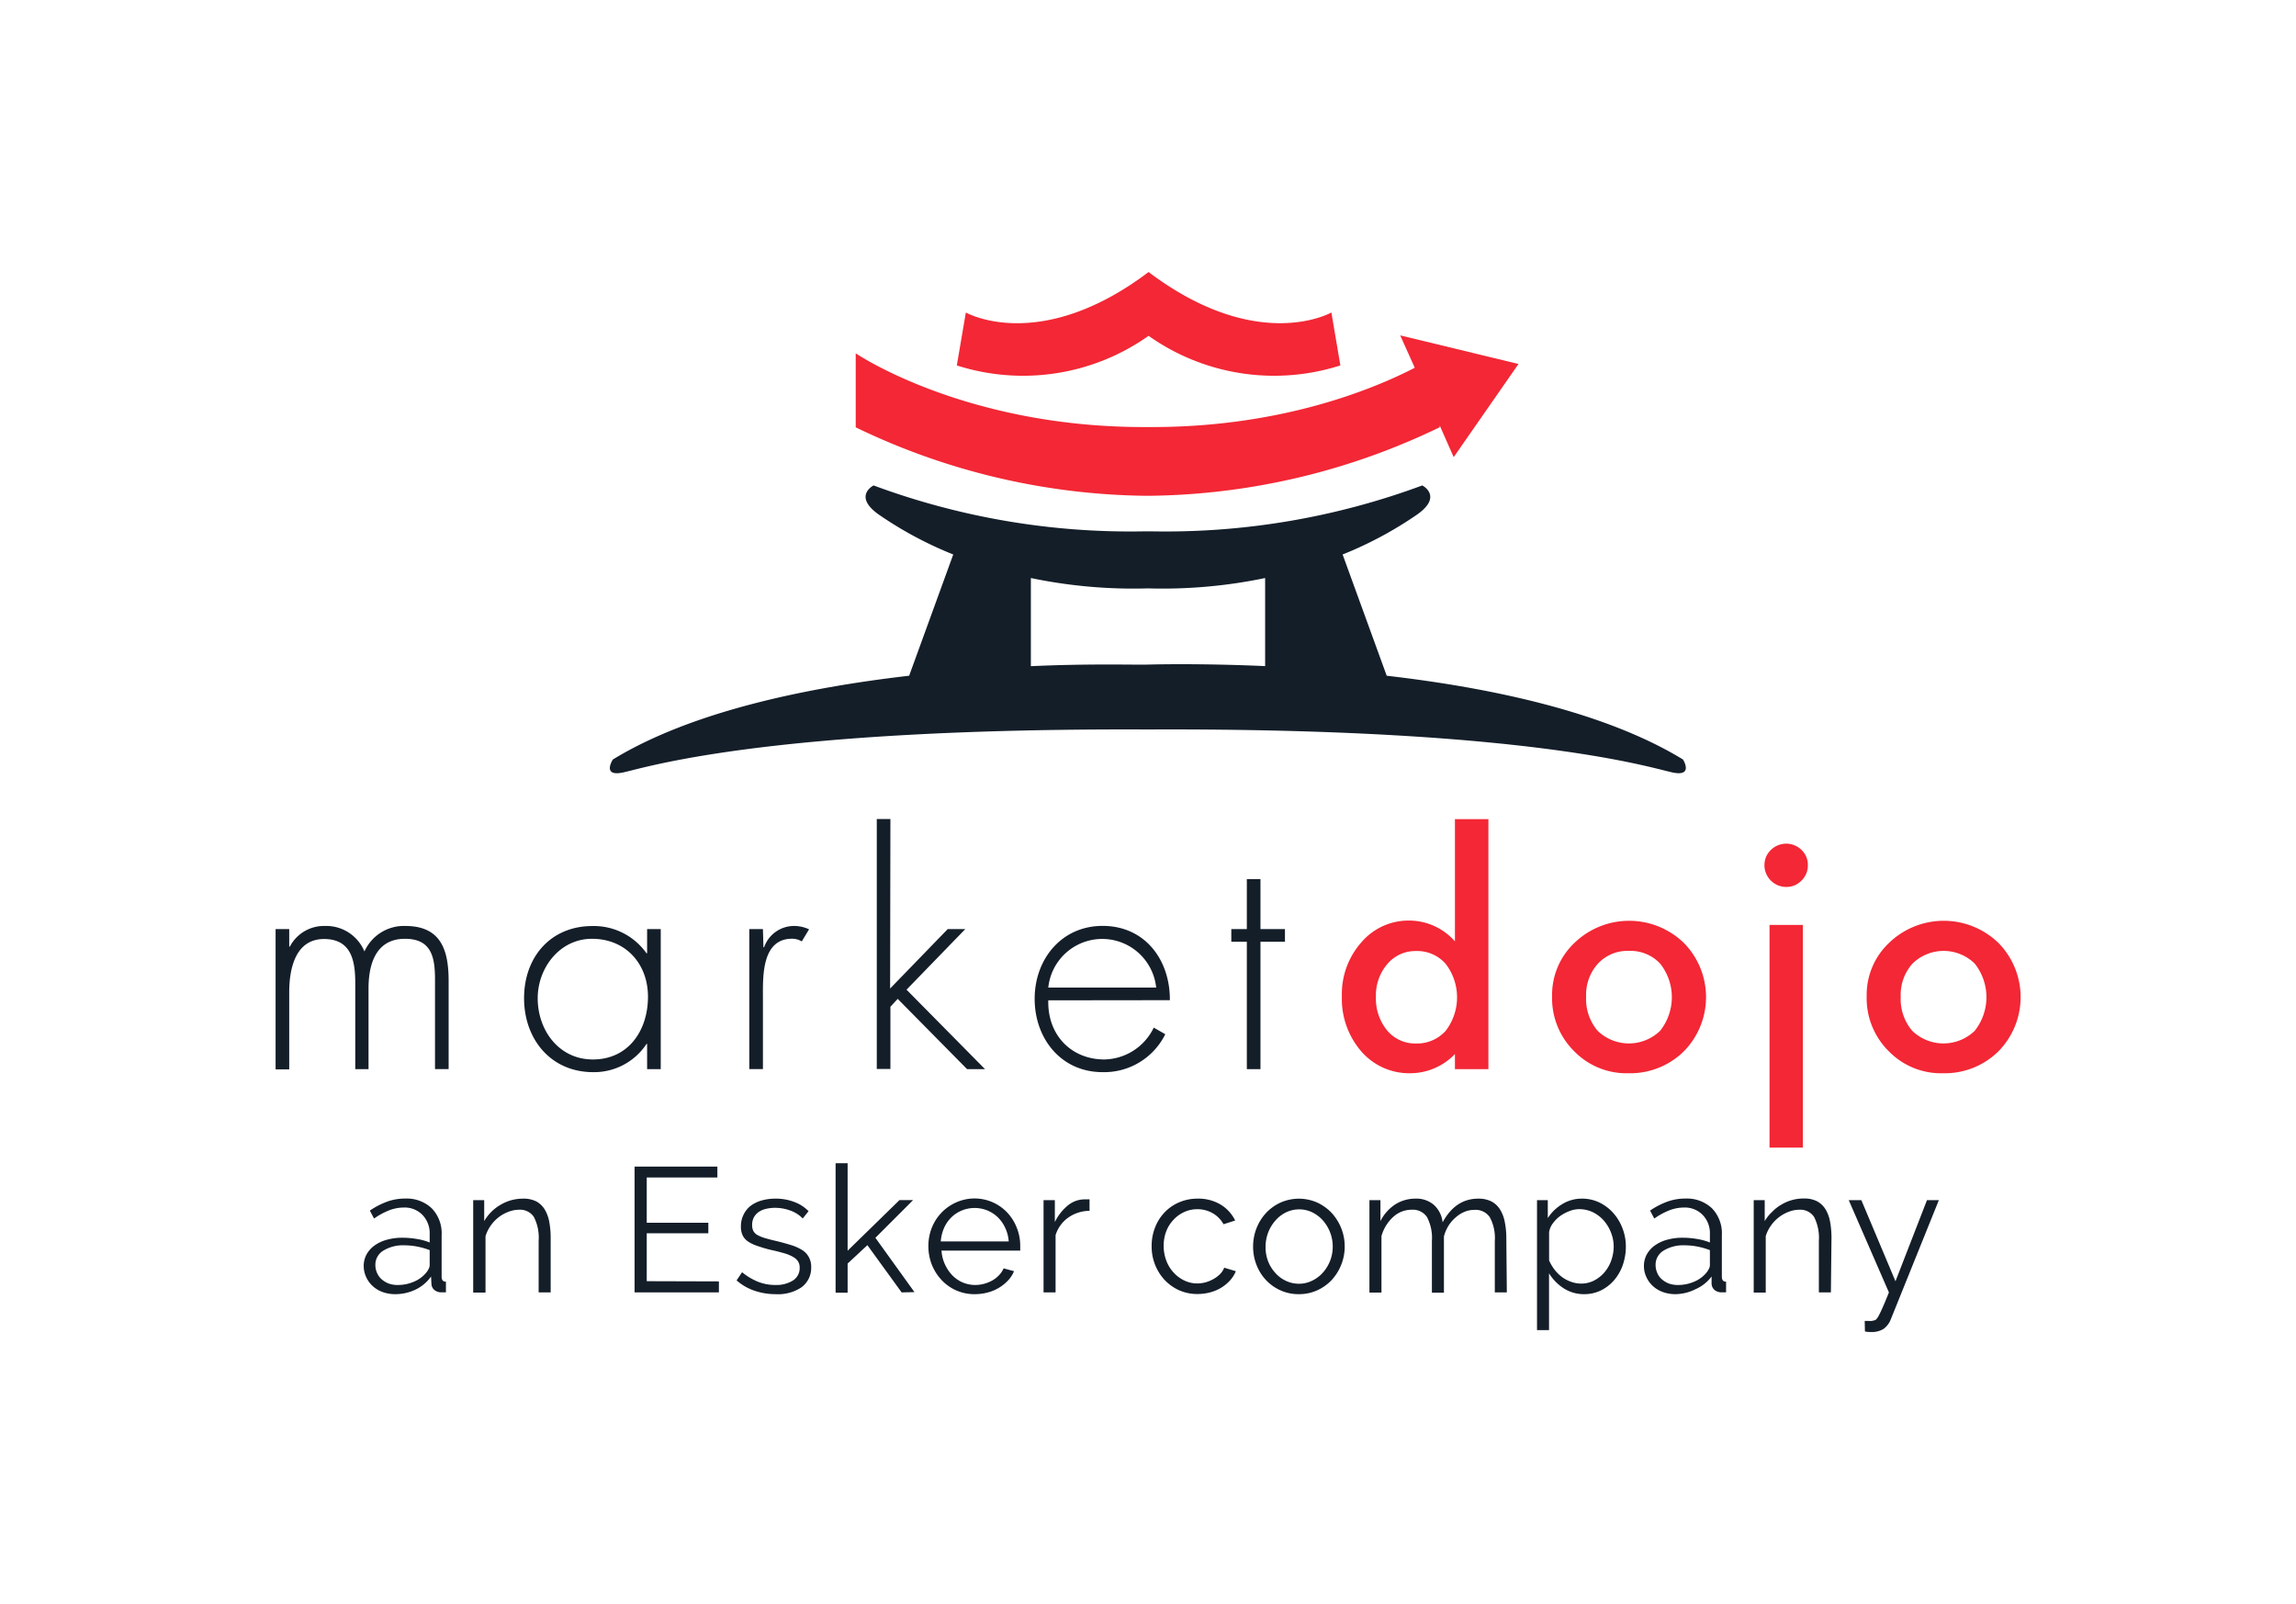 <svg id="Calque_1" data-name="Calque 1" xmlns="http://www.w3.org/2000/svg" viewBox="0 0 315 220"><defs><style>.cls-1{fill:#141e29;}.cls-2{fill:#f32735;}</style></defs><path class="cls-1" d="M230.9,104.17c-10.71-6.55-26.44-9.85-40.65-11.49L184.2,76.05a51.91,51.91,0,0,0,10.21-5.47c3.61-2.53.72-4,.72-4a101.37,101.37,0,0,1-37,6.3h-1.28a101.37,101.37,0,0,1-37-6.3s-2.89,1.45.72,4a51.91,51.91,0,0,0,10.21,5.47l-6.05,16.63c-14.21,1.64-29.94,4.94-40.65,11.49,0,0-1.56,2.4,1.39,1.78s19.64-6.09,71.6-5.9h.82c52-.19,68.66,5.29,71.59,5.9S230.9,104.17,230.9,104.17ZM173.57,91.36c-8.09-.36-14.16-.26-16.08-.21s-8-.15-16.06.22V79.28a68.92,68.92,0,0,0,16.06,1.42,69.1,69.1,0,0,0,16.08-1.42Z"/><path class="cls-2" d="M208.33,49.92,192.1,46l2,4.44c-5.8,3-18.64,8.25-36.62,8.13-25,.16-40.08-10.11-40.08-10.11V58.61A93.67,93.67,0,0,0,157.14,68h.6a93.67,93.67,0,0,0,39.78-9.4v-.25l1.92,4.35Z"/><path class="cls-2" d="M182.66,42.86s-10.08,5.76-25.08-5.55c-15,11.32-25.07,5.55-25.07,5.55l-1.24,7.26a29.82,29.82,0,0,0,26.31-4.06h0a29.83,29.83,0,0,0,26.31,4.06Z"/><path class="cls-1" d="M39.68,129.84h.08A5.29,5.29,0,0,1,44.58,127,5.67,5.67,0,0,1,50,130.5,5.93,5.93,0,0,1,55.6,127c4.95,0,5.95,3.37,5.95,7.57v12.06H59.68V134.33c0-3-.46-5.57-4.12-5.57-4,0-5,3.49-5,6.82v11.06H48.74V134.79c0-3-.54-6-4.28-6-4,0-4.78,4.2-4.78,7.31v10.57H37.81V127.43h1.87Z"/><path class="cls-1" d="M90.65,146.64H88.78v-3.46H88.7a8.61,8.61,0,0,1-7.32,3.87c-5.82,0-9.48-4.53-9.48-10.14s3.61-9.9,9.39-9.9a8.86,8.86,0,0,1,7.41,3.74h.08v-3.32h1.87Zm-16.88-9.73c0,4.4,2.91,8.4,7.57,8.4,4.9,0,7.56-4,7.56-8.61,0-4.45-3-7.94-7.69-7.94C76.8,128.76,73.77,132.75,73.77,136.91Z"/><path class="cls-1" d="M104.74,129.92h.09A4.36,4.36,0,0,1,109,127a4.87,4.87,0,0,1,2,.46l-1,1.66a2.55,2.55,0,0,0-1.33-.37c-4.2,0-4,5.24-4,8.06v9.82h-1.87V127.43h1.87Z"/><path class="cls-1" d="M122.12,135.58l7.9-8.15h2.41l-8.06,8.31,10.77,10.9h-2.46L123.16,137l-1,1.08v8.53h-1.87V112.33h1.87Z"/><path class="cls-1" d="M143.82,137.2c-.12,4.86,3.25,8.11,7.69,8.11a7.68,7.68,0,0,0,6.78-4.37l1.58.91a9.35,9.35,0,0,1-8.6,5.2c-5.7,0-9.32-4.61-9.32-10.06s3.7-10,9.32-10c5.82,0,9.27,4.66,9.23,10.19Zm14.8-1.75a7.44,7.44,0,0,0-14.8,0Z"/><path class="cls-1" d="M172.93,146.64h-1.87V129.17h-2.13v-1.74h2.13v-6.86h1.87v6.86h3.36v1.74h-3.36Z"/><path class="cls-2" d="M199.61,112.35h4.59v34.29h-4.59v-2.07a8.54,8.54,0,0,1-6.11,2.63,8.7,8.7,0,0,1-6.74-3,11,11,0,0,1-2.66-7.55,10.68,10.68,0,0,1,2.66-7.39,8.5,8.5,0,0,1,6.64-3,8.39,8.39,0,0,1,6.21,2.85Zm-10.84,24.34a6.88,6.88,0,0,0,1.53,4.63,5,5,0,0,0,3.93,1.8,5.27,5.27,0,0,0,4.11-1.74,7.53,7.53,0,0,0,0-9.18,5.17,5.17,0,0,0-4.06-1.76,5,5,0,0,0-3.94,1.78A6.58,6.58,0,0,0,188.77,136.69Z"/><path class="cls-2" d="M212.94,136.61a9.8,9.8,0,0,1,3.07-7.29,10.8,10.8,0,0,1,15,0,10.6,10.6,0,0,1,0,14.88,10.47,10.47,0,0,1-7.57,3,10,10,0,0,1-7.45-3A10.21,10.21,0,0,1,212.94,136.61Zm4.67.08a6.7,6.7,0,0,0,1.58,4.69,6.17,6.17,0,0,0,8.57,0,7.41,7.41,0,0,0,0-9.22,5.58,5.58,0,0,0-4.28-1.74,5.52,5.52,0,0,0-4.24,1.74A6.34,6.34,0,0,0,217.61,136.69Z"/><path class="cls-2" d="M242.08,118.64a2.8,2.8,0,0,1,.88-2.07,3,3,0,0,1,4.2,0,2.82,2.82,0,0,1,.87,2.09,2.87,2.87,0,0,1-.87,2.11,2.83,2.83,0,0,1-2.09.88,3,3,0,0,1-3-3Zm5.26,8.22V157.4h-4.57V126.86Z"/><path class="cls-2" d="M256.1,136.61a9.8,9.8,0,0,1,3.07-7.29,10.8,10.8,0,0,1,15,0,10.6,10.6,0,0,1,0,14.88,10.47,10.47,0,0,1-7.57,3,10,10,0,0,1-7.45-3A10.21,10.21,0,0,1,256.1,136.61Zm4.67.08a6.7,6.7,0,0,0,1.58,4.69,6.17,6.17,0,0,0,8.57,0,7.41,7.41,0,0,0,0-9.22,6.1,6.1,0,0,0-8.53,0A6.38,6.38,0,0,0,260.77,136.69Z"/><path class="cls-1" d="M54.25,177.5a5.08,5.08,0,0,1-1.78-.3,4,4,0,0,1-1.37-.84,3.74,3.74,0,0,1-.88-1.24,3.58,3.58,0,0,1-.32-1.48,3.28,3.28,0,0,1,.39-1.59,3.71,3.71,0,0,1,1.09-1.22,5.18,5.18,0,0,1,1.69-.79,7.76,7.76,0,0,1,2.17-.28,11.84,11.84,0,0,1,1.94.17,8.1,8.1,0,0,1,1.77.48v-1.14a3.62,3.62,0,0,0-1-2.65,3.41,3.41,0,0,0-2.58-1,5.62,5.62,0,0,0-2,.39,9.72,9.72,0,0,0-2.05,1.12l-.58-1.09a11,11,0,0,1,2.4-1.24,7.13,7.13,0,0,1,2.43-.41,5,5,0,0,1,3.66,1.33,4.92,4.92,0,0,1,1.36,3.69v5.7c0,.46.2.68.59.68v1.46l-.37,0h-.29a1.47,1.47,0,0,1-.88-.29,1.14,1.14,0,0,1-.45-.88l-.05-1A5.55,5.55,0,0,1,57,176.88,6.39,6.39,0,0,1,54.25,177.5Zm.41-1.26a5.44,5.44,0,0,0,2.17-.47,4.28,4.28,0,0,0,1.71-1.3,2.92,2.92,0,0,0,.29-.48,1.09,1.09,0,0,0,.12-.47v-2.06a10.65,10.65,0,0,0-1.72-.49,9.69,9.69,0,0,0-1.75-.17,5.15,5.15,0,0,0-2.87.72,2.24,2.24,0,0,0-1.11,2,2.61,2.61,0,0,0,.2,1,2.57,2.57,0,0,0,.59.88,3.37,3.37,0,0,0,1,.63A3.64,3.64,0,0,0,54.66,176.24Z"/><path class="cls-1" d="M75.55,177.26H73.9V170.2a6.23,6.23,0,0,0-.65-3.28,2.26,2.26,0,0,0-2-1,4.18,4.18,0,0,0-1.46.27,5.2,5.2,0,0,0-2.46,1.9,5.31,5.31,0,0,0-.72,1.45v7.74H64.92V164.61h1.51v2.87a6.16,6.16,0,0,1,2.23-2.23,6.32,6.32,0,0,1,1.49-.64,6.41,6.41,0,0,1,1.64-.21,3.85,3.85,0,0,1,1.79.38,3.11,3.11,0,0,1,1.15,1.1,5.05,5.05,0,0,1,.63,1.72,12.07,12.07,0,0,1,.19,2.26Z"/><path class="cls-1" d="M98.63,175.75v1.51H87.06V160H98.42v1.5H88.73v6.21h8.45v1.44H88.73v6.57Z"/><path class="cls-1" d="M106.38,177.5a8.89,8.89,0,0,1-2.89-.48,7.13,7.13,0,0,1-2.43-1.41l.75-1.12A8.37,8.37,0,0,0,104,175.8a6.35,6.35,0,0,0,2.36.44,4.3,4.3,0,0,0,2.44-.62,2,2,0,0,0,.91-1.76,1.52,1.52,0,0,0-.24-.88,1.93,1.93,0,0,0-.72-.62,5.43,5.43,0,0,0-1.19-.48c-.47-.13-1-.28-1.66-.42s-1.36-.36-1.89-.54a5.45,5.45,0,0,1-1.32-.6,2.23,2.23,0,0,1-.78-.84,2.72,2.72,0,0,1-.26-1.25,3.58,3.58,0,0,1,.38-1.67,3.42,3.42,0,0,1,1-1.21,4.73,4.73,0,0,1,1.5-.71,6.87,6.87,0,0,1,1.84-.24,7,7,0,0,1,2.64.47,5.2,5.2,0,0,1,1.92,1.25l-.8,1a4.37,4.37,0,0,0-1.71-1.09,6,6,0,0,0-2.1-.37,5.24,5.24,0,0,0-1.22.14,3,3,0,0,0-1,.42,2.26,2.26,0,0,0-.67.74,2.21,2.21,0,0,0-.24,1.06,1.75,1.75,0,0,0,.17.82,1.41,1.41,0,0,0,.56.55,4.82,4.82,0,0,0,1,.41c.4.12.88.25,1.45.38.81.19,1.52.39,2.13.58a6.34,6.34,0,0,1,1.54.68,2.59,2.59,0,0,1,.94,1,2.71,2.71,0,0,1,.31,1.36,3.29,3.29,0,0,1-1.33,2.76A5.78,5.78,0,0,1,106.38,177.5Z"/><path class="cls-1" d="M123.7,177.26,119,170.78l-2.71,2.52v4h-1.65V159.54h1.65v12l7.11-6.94h1.87l-5.17,5.17,5.36,7.45Z"/><path class="cls-1" d="M133.73,177.5a6.12,6.12,0,0,1-4.56-1.95,6.76,6.76,0,0,1-1.33-2.1,6.92,6.92,0,0,1-.47-2.55,6.75,6.75,0,0,1,.47-2.51,6.5,6.5,0,0,1,1.33-2.07,6.33,6.33,0,0,1,2-1.4,6.17,6.17,0,0,1,7.05,1.42,6.44,6.44,0,0,1,1.28,2.06,6.63,6.63,0,0,1,.47,2.48c0,.13,0,.25,0,.38a2.65,2.65,0,0,1,0,.27h-10.8a5.26,5.26,0,0,0,.47,1.88,5.31,5.31,0,0,0,1,1.49,4.35,4.35,0,0,0,3.17,1.34,4.62,4.62,0,0,0,1.23-.17,4.87,4.87,0,0,0,1.12-.46,4,4,0,0,0,.91-.72,3.15,3.15,0,0,0,.62-.93l1.43.39a4.19,4.19,0,0,1-.82,1.27,5.83,5.83,0,0,1-2.79,1.65A6.83,6.83,0,0,1,133.73,177.5Zm4.66-7.23a5.1,5.1,0,0,0-.48-1.86,4.84,4.84,0,0,0-1-1.44,4.56,4.56,0,0,0-1.45-.95,4.65,4.65,0,0,0-3.49,0,4.45,4.45,0,0,0-1.45.95,4.66,4.66,0,0,0-1,1.45,5.64,5.64,0,0,0-.45,1.85Z"/><path class="cls-1" d="M149.48,166.07a5.16,5.16,0,0,0-2.91.92,4.64,4.64,0,0,0-1.75,2.41v7.86h-1.65V164.61h1.55v3a6.69,6.69,0,0,1,1.72-2.22,3.59,3.59,0,0,1,2.31-.89h.41a1.39,1.39,0,0,1,.32,0Z"/><path class="cls-1" d="M158,170.9a6.83,6.83,0,0,1,.46-2.52,6.26,6.26,0,0,1,1.3-2.08,6,6,0,0,1,2-1.39,6.34,6.34,0,0,1,2.57-.51,5.91,5.91,0,0,1,3.13.81,5.26,5.26,0,0,1,2,2.19l-1.6.51a3.91,3.91,0,0,0-1.48-1.51,4.14,4.14,0,0,0-2.12-.55,4.19,4.19,0,0,0-1.8.39A4.53,4.53,0,0,0,161,167.3a4.72,4.72,0,0,0-1,1.59,5.44,5.44,0,0,0-.35,2,5.6,5.6,0,0,0,.36,2,4.85,4.85,0,0,0,1,1.64,4.69,4.69,0,0,0,1.46,1.09,4.08,4.08,0,0,0,1.79.41,4.52,4.52,0,0,0,1.2-.17,5,5,0,0,0,1.1-.48,4.07,4.07,0,0,0,.88-.69,2.33,2.33,0,0,0,.51-.82l1.6.48a4.22,4.22,0,0,1-.78,1.25,5.6,5.6,0,0,1-1.2,1,5.83,5.83,0,0,1-1.53.65,6.68,6.68,0,0,1-1.73.23,6.09,6.09,0,0,1-2.55-.52,6.34,6.34,0,0,1-2-1.43A6.74,6.74,0,0,1,158,170.9Z"/><path class="cls-1" d="M178.21,177.5a6,6,0,0,1-2.53-.52,6.18,6.18,0,0,1-2-1.42,6.41,6.41,0,0,1-1.3-2.09,6.77,6.77,0,0,1-.46-2.5,6.84,6.84,0,0,1,.47-2.52,6.72,6.72,0,0,1,1.31-2.09,6.36,6.36,0,0,1,2-1.43,6.23,6.23,0,0,1,5,0,6.48,6.48,0,0,1,2,1.43,6.91,6.91,0,0,1,1.31,2.09,6.81,6.81,0,0,1-1.31,7.11,6.29,6.29,0,0,1-2,1.42A6,6,0,0,1,178.21,177.5Zm-4.58-6.5a5.36,5.36,0,0,0,.35,2,5.19,5.19,0,0,0,1,1.6,4.44,4.44,0,0,0,1.46,1.08,4.13,4.13,0,0,0,1.78.39,4,4,0,0,0,1.78-.41,4.62,4.62,0,0,0,1.47-1.09,5.4,5.4,0,0,0,1-1.61,5.44,5.44,0,0,0-1-5.6,4.81,4.81,0,0,0-1.45-1.09,4.11,4.11,0,0,0-1.78-.4,4.17,4.17,0,0,0-1.78.4,4.64,4.64,0,0,0-1.46,1.11,5.45,5.45,0,0,0-1,1.63A5.6,5.6,0,0,0,173.63,171Z"/><path class="cls-1" d="M206.73,177.26h-1.65V170.2a6,6,0,0,0-.69-3.26,2.35,2.35,0,0,0-2.1-1,3.49,3.49,0,0,0-1.37.27,4.26,4.26,0,0,0-1.19.75,4.9,4.9,0,0,0-1,1.15,5.35,5.35,0,0,0-.63,1.47v7.72h-1.65V170.2a6.1,6.1,0,0,0-.68-3.28,2.33,2.33,0,0,0-2.09-1,3.72,3.72,0,0,0-2.55,1,5.57,5.57,0,0,0-1.6,2.62v7.74h-1.65V164.61h1.51v2.87a5.9,5.9,0,0,1,2-2.27,5.11,5.11,0,0,1,2.8-.81,3.64,3.64,0,0,1,2.57.89,3.77,3.77,0,0,1,1.16,2.36q1.77-3.26,4.91-3.25a3.9,3.9,0,0,1,1.78.38,3.09,3.09,0,0,1,1.19,1.11,5,5,0,0,1,.65,1.72,11,11,0,0,1,.21,2.25Z"/><path class="cls-1" d="M217.36,177.5a5.08,5.08,0,0,1-2.84-.81,6.49,6.49,0,0,1-2-2.05v7.79h-1.65V164.61h1.48v2.46a6,6,0,0,1,2-1.93,5.07,5.07,0,0,1,2.69-.74,5.39,5.39,0,0,1,2.41.54,6.11,6.11,0,0,1,1.91,1.46,6.69,6.69,0,0,1,1.25,2.1,6.86,6.86,0,0,1,.45,2.45,7.74,7.74,0,0,1-.41,2.52,6.48,6.48,0,0,1-1.18,2.09,5.72,5.72,0,0,1-1.82,1.42A5.16,5.16,0,0,1,217.36,177.5Zm-.46-1.45a3.88,3.88,0,0,0,1.84-.44,4.67,4.67,0,0,0,1.42-1.15,5.11,5.11,0,0,0,.91-1.63,5.71,5.71,0,0,0,.32-1.88A5.26,5.26,0,0,0,221,169a5.5,5.5,0,0,0-1-1.63,4.83,4.83,0,0,0-1.49-1.12,4.36,4.36,0,0,0-1.86-.41,3.72,3.72,0,0,0-1.31.26,5.7,5.7,0,0,0-1.29.68,4.61,4.61,0,0,0-1,1,2.77,2.77,0,0,0-.52,1.2v3.89a6.13,6.13,0,0,0,.74,1.26,5.42,5.42,0,0,0,1,1,4.76,4.76,0,0,0,1.24.66A4,4,0,0,0,216.9,176.05Z"/><path class="cls-1" d="M229.88,177.5a5.06,5.06,0,0,1-1.77-.3,4,4,0,0,1-1.37-.84,3.74,3.74,0,0,1-.88-1.24,3.43,3.43,0,0,1-.32-1.48,3.28,3.28,0,0,1,.39-1.59,3.71,3.71,0,0,1,1.09-1.22,5.18,5.18,0,0,1,1.69-.79,7.76,7.76,0,0,1,2.17-.28,11.84,11.84,0,0,1,1.94.17,8.43,8.43,0,0,1,1.77.48v-1.14a3.62,3.62,0,0,0-1-2.65,3.43,3.43,0,0,0-2.58-1,5.58,5.58,0,0,0-2,.39,9.72,9.72,0,0,0-2.05,1.12l-.58-1.09a10.58,10.58,0,0,1,2.4-1.24,7.13,7.13,0,0,1,2.43-.41,5,5,0,0,1,3.66,1.33,4.92,4.92,0,0,1,1.36,3.69v5.7c0,.46.2.68.58.68v1.46l-.36,0h-.29a1.53,1.53,0,0,1-.89-.29,1.2,1.2,0,0,1-.45-.88l0-1a5.51,5.51,0,0,1-2.18,1.73A6.32,6.32,0,0,1,229.88,177.5Zm.42-1.26a5.48,5.48,0,0,0,2.17-.47,4.28,4.28,0,0,0,1.71-1.3,2.92,2.92,0,0,0,.29-.48,1.09,1.09,0,0,0,.12-.47v-2.06a10.65,10.65,0,0,0-1.72-.49,9.69,9.69,0,0,0-1.75-.17,5.15,5.15,0,0,0-2.87.72,2.24,2.24,0,0,0-1.11,2,2.61,2.61,0,0,0,.2,1,2.32,2.32,0,0,0,.59.88,3.24,3.24,0,0,0,1,.63A3.64,3.64,0,0,0,230.3,176.24Z"/><path class="cls-1" d="M251.19,177.26h-1.65V170.2a6.33,6.33,0,0,0-.65-3.28,2.26,2.26,0,0,0-2-1,4.18,4.18,0,0,0-1.46.27,5.33,5.33,0,0,0-1.36.75,5.23,5.23,0,0,0-1.1,1.15,5,5,0,0,0-.72,1.45v7.74h-1.65V164.61h1.51v2.87a5.42,5.42,0,0,1,1-1.25,5.82,5.82,0,0,1,1.27-1,5.9,5.9,0,0,1,3.13-.85,3.78,3.78,0,0,1,1.78.38,3.06,3.06,0,0,1,1.16,1.1,5.05,5.05,0,0,1,.63,1.72,12.07,12.07,0,0,1,.19,2.26Z"/><path class="cls-1" d="M255.83,181.17l.24,0h.24a3.2,3.2,0,0,0,.52,0l.41-.1a.65.65,0,0,0,.25-.21,3,3,0,0,0,.34-.56c.14-.26.31-.63.52-1.11s.48-1.12.8-1.93l-5.51-12.65h1.73l4.68,11.12,4.32-11.12H266l-6.58,16.31a2.92,2.92,0,0,1-1,1.34,3,3,0,0,1-1.74.43,4.11,4.11,0,0,1-.82-.07Z"/></svg>